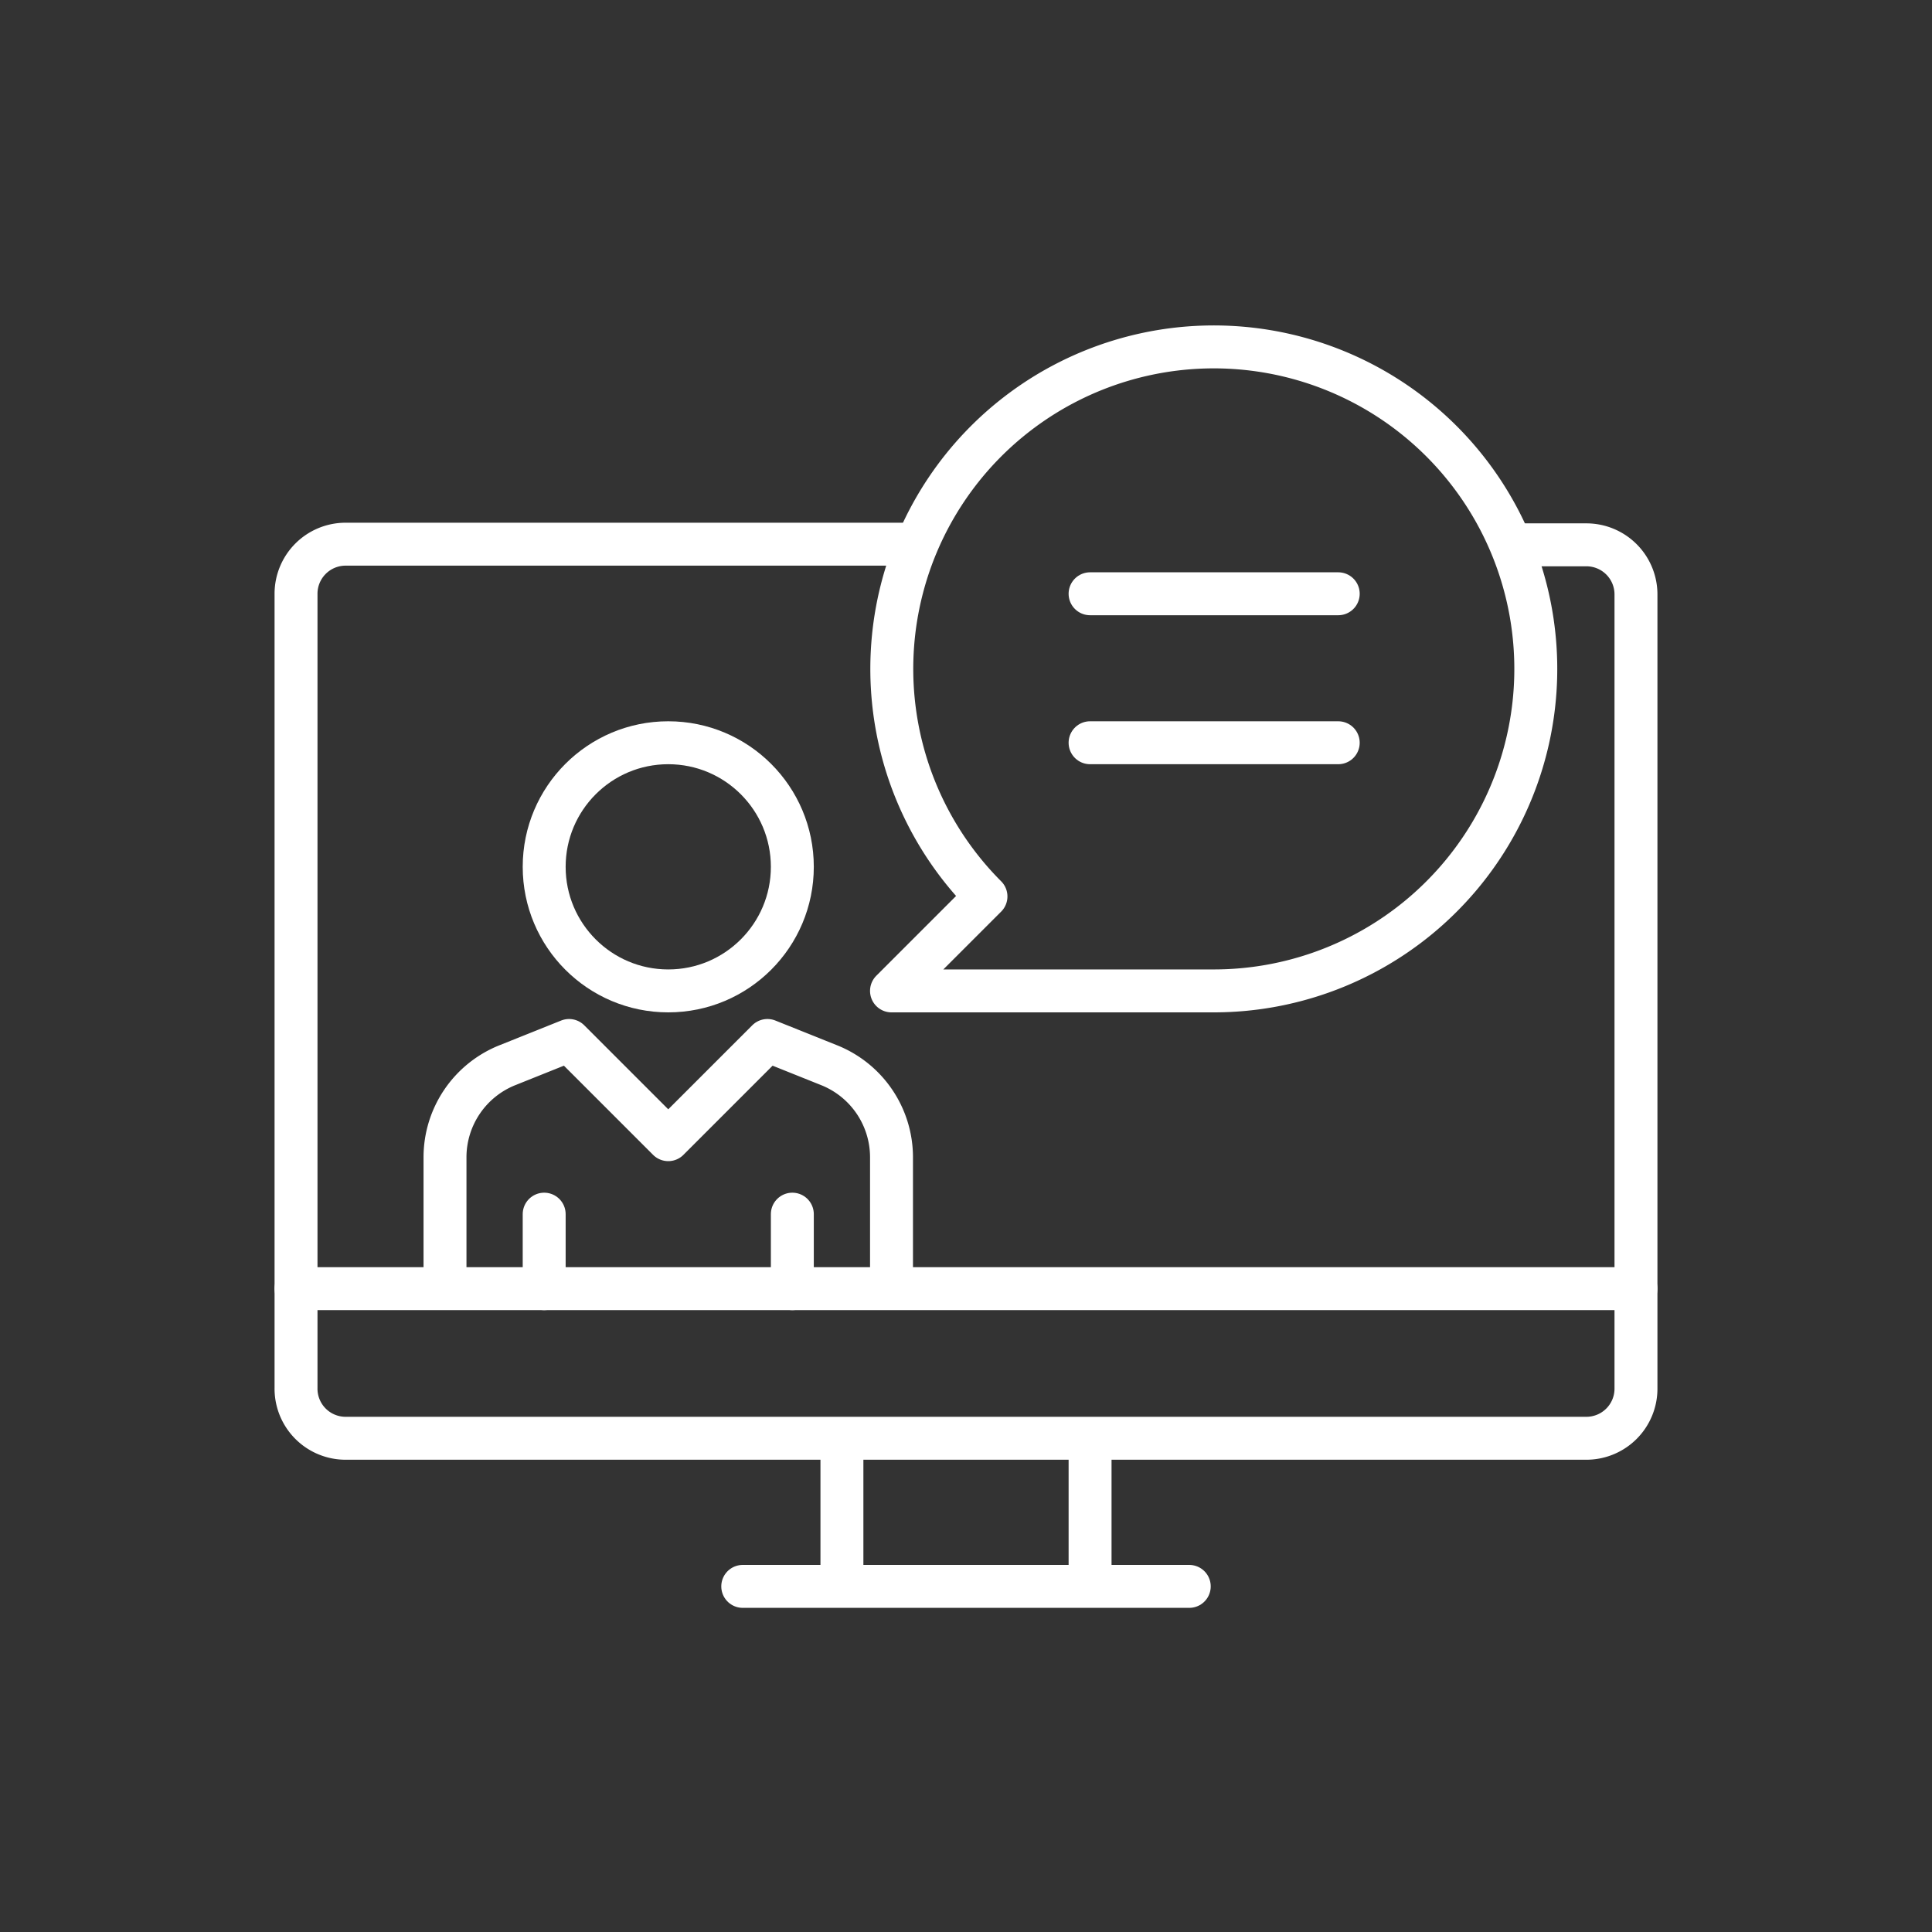 <svg xmlns="http://www.w3.org/2000/svg" viewBox="0 0 90 90"><rect x="0" y="0" width="90" height="90" fill="#333333" stroke="none"/><defs><style>.cls-1,.cls-2{fill:none;stroke:#fff;stroke-linejoin:round;stroke-width:2px;}.cls-2{stroke-linecap:round;}</style></defs><title>icon</title><g id="Icons"><line class="cls-1" x1="39.22" y1="73.9" x2="39.22" y2="66.96"/><line class="cls-2" x1="55.4" y1="73.9" x2="34.6" y2="73.9"/><line class="cls-1" x1="50.78" y1="66.96" x2="50.78" y2="73.9"/><path class="cls-2" d="M42.69,25.35H16.1a2.31,2.31,0,0,0-2.31,2.31v37A2.31,2.31,0,0,0,16.1,67H73.9a2.31,2.31,0,0,0,2.31-2.31v-37a2.31,2.31,0,0,0-2.31-2.31H70.43"/><circle class="cls-1" cx="31.13" cy="40.38" r="5.78"/><path class="cls-2" d="M41.53,60V53.91a4.62,4.62,0,0,0-2.91-4.29l-2.87-1.15-4.62,4.62-4.62-4.62-2.87,1.15a4.62,4.62,0,0,0-2.91,4.29V60"/><line class="cls-2" x1="13.79" y1="60.03" x2="76.21" y2="60.03"/><path class="cls-1" d="M56.56,46.16a15,15,0,1,0-10.63-4.4l-4.4,4.4Z"/><line class="cls-2" x1="50.78" y1="27.66" x2="62.34" y2="27.66"/><line class="cls-2" x1="62.34" y1="34.6" x2="50.78" y2="34.6"/><line class="cls-2" x1="36.91" y1="56.56" x2="36.91" y2="60.03"/><line class="cls-2" x1="25.35" y1="56.56" x2="25.35" y2="60.03"/></g></svg>